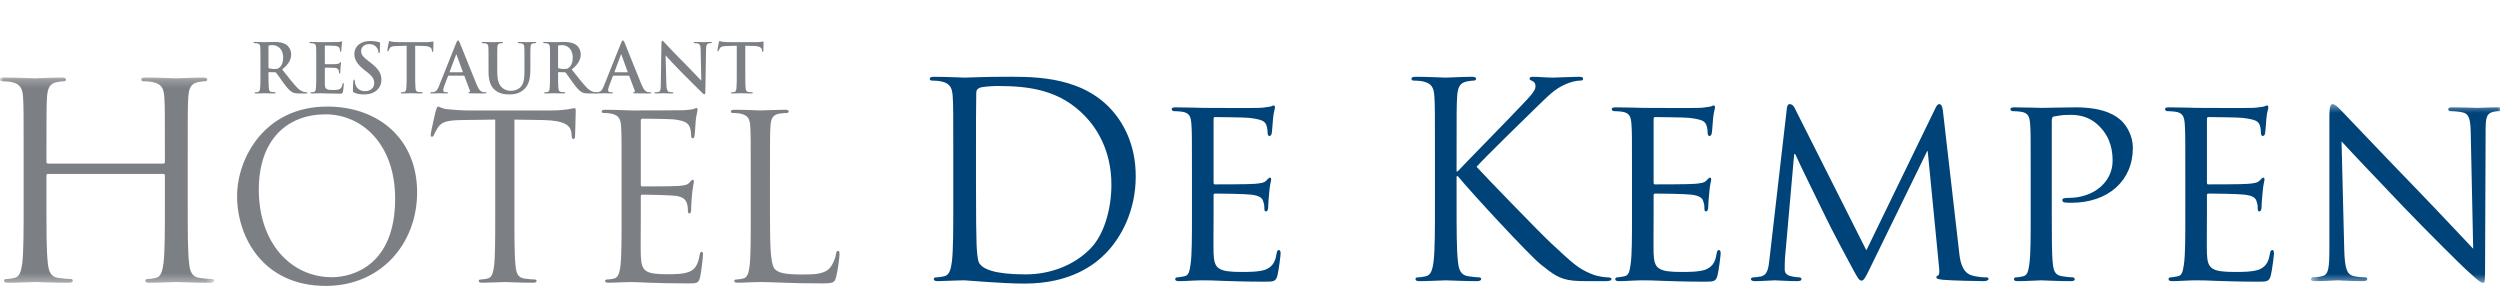<svg xmlns="http://www.w3.org/2000/svg" xmlns:xlink="http://www.w3.org/1999/xlink" width="310" height="36" viewBox="0 0 310 36">
  <defs>
    <polygon id="logo-f51-a" points="0 .221 0 25.688 26.545 25.688 26.545 .221 0 .221"/>
    <polygon id="logo-f51-c" points="24.157 22.576 24.157 .42 .426 .42 .426 22.576"/>
  </defs>
  <g fill="none" fill-rule="evenodd" transform="translate(0 5)">
    <g transform="translate(0 4.384)">
      <mask id="logo-f51-b" fill="#fff">
        <use xlink:href="#logo-f51-a"/>
      </mask>
      <path fill="#7C7F84" d="M23.277,15.918 C23.277,19.153 23.277,21.814 23.445,23.228 C23.547,24.206 23.749,24.946 24.76,25.081 C25.231,25.149 25.972,25.216 26.275,25.216 C26.477,25.216 26.545,25.318 26.545,25.418 C26.545,25.586 26.376,25.688 26.006,25.688 C24.153,25.688 22.03,25.586 21.862,25.586 C21.694,25.586 19.572,25.688 18.56,25.688 C18.19,25.688 18.022,25.62 18.022,25.418 C18.022,25.318 18.089,25.216 18.292,25.216 C18.595,25.216 18.999,25.149 19.303,25.081 C19.976,24.946 20.144,24.206 20.279,23.228 C20.447,21.814 20.447,19.153 20.447,15.918 L20.447,12.381 C20.447,12.246 20.346,12.18 20.246,12.18 L5.962,12.18 C5.861,12.18 5.76,12.214 5.76,12.381 L5.76,15.918 C5.76,19.153 5.76,21.814 5.929,23.228 C6.03,24.206 6.232,24.946 7.242,25.081 C7.714,25.149 8.455,25.216 8.758,25.216 C8.961,25.216 9.028,25.318 9.028,25.418 C9.028,25.586 8.858,25.688 8.489,25.688 C6.636,25.688 4.514,25.586 4.345,25.586 C4.177,25.586 2.055,25.688 1.044,25.688 C0.673,25.688 0.505,25.62 0.505,25.418 C0.505,25.318 0.572,25.216 0.775,25.216 C1.077,25.216 1.482,25.149 1.786,25.081 C2.459,24.946 2.627,24.206 2.762,23.228 C2.931,21.814 2.931,19.153 2.931,15.918 L2.931,9.989 C2.931,4.735 2.931,3.791 2.863,2.713 C2.796,1.569 2.526,1.029 1.414,0.793 C1.145,0.726 0.572,0.692 0.269,0.692 C0.135,0.692 -6.20689655e-05,0.625 -6.20689655e-05,0.49 C-6.20689655e-05,0.287 0.169,0.221 0.538,0.221 C2.055,0.221 4.177,0.322 4.345,0.322 C4.514,0.322 6.636,0.221 7.646,0.221 C8.017,0.221 8.186,0.287 8.186,0.49 C8.186,0.625 8.052,0.692 7.916,0.692 C7.68,0.692 7.479,0.726 7.074,0.793 C6.165,0.961 5.895,1.535 5.828,2.713 C5.76,3.791 5.76,4.735 5.76,9.989 L5.76,10.697 C5.76,10.865 5.861,10.9 5.962,10.9 L20.246,10.9 C20.346,10.9 20.447,10.865 20.447,10.697 L20.447,9.989 C20.447,4.735 20.447,3.791 20.38,2.713 C20.313,1.569 20.044,1.029 18.932,0.793 C18.662,0.726 18.089,0.692 17.786,0.692 C17.652,0.692 17.517,0.625 17.517,0.49 C17.517,0.287 17.685,0.221 18.056,0.221 C19.572,0.221 21.694,0.322 21.862,0.322 C22.03,0.322 24.153,0.221 25.163,0.221 C25.534,0.221 25.703,0.287 25.703,0.49 C25.703,0.625 25.567,0.692 25.433,0.692 C25.197,0.692 24.995,0.726 24.59,0.793 C23.681,0.961 23.412,1.535 23.345,2.713 C23.277,3.791 23.277,4.735 23.277,9.989 L23.277,15.918 Z" mask="url(#logo-f51-b)"/>
    </g>
    <path fill="#7C7F84" d="M41.169 29.374C43.722 29.374 48.998 27.9 48.998 19.646 48.998 12.837 44.857 9.178 40.375 9.178 35.638 9.178 32.092 12.298 32.092 18.51 32.092 25.12 36.063 29.374 41.169 29.374M40.573 8.214C46.956 8.214 51.722 12.241 51.722 18.852 51.722 25.205 47.24 30.453 40.403 30.453 32.631 30.453 29.397 24.411 29.397 19.305 29.397 14.709 32.744 8.214 40.573 8.214M63.789 21.83C63.789 24.553 63.789 26.793 63.931 27.985 64.016 28.808 64.187 29.433 65.038 29.545 65.434 29.602 66.058 29.659 66.314 29.659 66.484 29.659 66.541 29.743 66.541 29.829 66.541 29.971 66.399 30.056 66.086 30.056 64.527 30.056 62.74 29.971 62.597 29.971 62.457 29.971 60.669 30.056 59.818 30.056 59.505 30.056 59.364 30 59.364 29.829 59.364 29.743 59.421 29.659 59.591 29.659 59.847 29.659 60.186 29.602 60.442 29.545 61.009 29.433 61.151 28.808 61.265 27.985 61.407 26.793 61.407 24.553 61.407 21.83L61.407 9.831 57.207 9.887C55.448 9.916 54.769 10.114 54.314 10.795 54.002 11.277 53.918 11.475 53.833 11.674 53.748 11.901 53.663 11.959 53.549 11.959 53.464 11.959 53.407 11.873 53.407 11.703 53.407 11.419 53.974 8.979 54.031 8.752 54.088 8.582 54.201 8.214 54.314 8.214 54.513 8.214 54.797 8.498 55.563 8.553 56.386 8.638 57.464 8.695 57.804 8.695L68.441 8.695C69.349 8.695 70.002 8.61 70.455 8.553 70.881 8.469 71.136 8.413 71.25 8.413 71.391 8.413 71.391 8.582 71.391 8.752 71.391 9.603 71.306 11.561 71.306 11.873 71.306 12.127 71.222 12.241 71.108 12.241 70.966 12.241 70.909 12.156 70.881 11.76L70.852 11.447C70.739 10.596 70.087 9.944 67.363 9.887L63.789 9.831 63.789 21.83zM77.076 16.837C77.076 12.412 77.076 11.618 77.019 10.709 76.962 9.745 76.735 9.292 75.799 9.093 75.573 9.036 75.091 9.008 74.836 9.008 74.722 9.008 74.607 8.951 74.607 8.838 74.607 8.667 74.749 8.61 75.062 8.61 76.339 8.61 78.125 8.695 78.268 8.695 78.466 8.695 84.111 8.695 84.763 8.667 85.302 8.638 85.756 8.582 85.984 8.525 86.125 8.497 86.238 8.384 86.38 8.384 86.466 8.384 86.493 8.497 86.493 8.638 86.493 8.838 86.352 9.178 86.268 9.971 86.238 10.255 86.183 11.504 86.125 11.845 86.098 11.987 86.04 12.156 85.927 12.156 85.756 12.156 85.7 12.014 85.7 11.788 85.7 11.589 85.671 11.108 85.529 10.767 85.33 10.312 85.048 9.971 83.515 9.802 83.033 9.745 79.942 9.717 79.629 9.717 79.516 9.717 79.459 9.802 79.459 10.001L79.459 17.83C79.459 18.029 79.487 18.115 79.629 18.115 79.997 18.115 83.486 18.115 84.139 18.057 84.82 18.001 85.217 17.944 85.473 17.66 85.671 17.433 85.785 17.291 85.899 17.291 85.984 17.291 86.04 17.347 86.04 17.517 86.04 17.688 85.899 18.17 85.813 19.106 85.756 19.673 85.7 20.724 85.7 20.922 85.7 21.149 85.7 21.462 85.501 21.462 85.36 21.462 85.302 21.348 85.302 21.206 85.302 20.922 85.302 20.639 85.188 20.27 85.076 19.873 84.82 19.39 83.714 19.277 82.948 19.191 80.14 19.134 79.658 19.134 79.516 19.134 79.459 19.22 79.459 19.333L79.459 21.83C79.459 22.794 79.43 26.085 79.459 26.68 79.544 28.637 79.969 29.005 82.75 29.005 83.486 29.005 84.735 29.005 85.473 28.695 86.211 28.383 86.551 27.815 86.749 26.652 86.806 26.34 86.863 26.226 87.004 26.226 87.174 26.226 87.174 26.454 87.174 26.652 87.174 26.88 86.947 28.808 86.806 29.403 86.607 30.142 86.38 30.142 85.275 30.142 80.991 30.142 79.089 29.971 78.268 29.971 78.21 29.971 77.729 30 77.133 30 76.566 30.028 75.912 30.056 75.487 30.056 75.175 30.056 75.034 30 75.034 29.829 75.034 29.743 75.091 29.659 75.261 29.659 75.515 29.659 75.856 29.602 76.112 29.545 76.678 29.433 76.82 28.808 76.934 27.985 77.076 26.793 77.076 24.553 77.076 21.83L77.076 16.837zM95.476 21.887C95.476 26.056 95.589 27.873 96.099 28.383 96.553 28.836 97.291 29.035 99.503 29.035 101.006 29.035 102.255 29.006 102.937 28.184 103.305 27.73 103.588 27.021 103.673 26.48 103.701 26.255 103.758 26.114 103.929 26.114 104.07 26.114 104.099 26.226 104.099 26.539 104.099 26.85 103.9 28.552 103.673 29.375 103.475 30.028 103.39 30.142 101.886 30.142 97.801 30.142 95.929 29.971 94.284 29.971 94.17 29.971 93.688 30 93.122 30 92.553 30.028 91.93 30.056 91.505 30.056 91.192 30.056 91.05 30 91.05 29.829 91.05 29.743 91.107 29.659 91.276 29.659 91.532 29.659 91.873 29.602 92.128 29.545 92.695 29.432 92.837 28.808 92.951 27.985 93.092 26.793 93.092 24.553 93.092 21.83L93.092 16.837C93.092 12.412 93.092 11.618 93.035 10.709 92.979 9.745 92.753 9.292 91.816 9.093 91.589 9.036 91.107 9.008 90.851 9.008 90.738 9.008 90.625 8.951 90.625 8.839 90.625 8.667 90.766 8.61 91.079 8.61 92.354 8.61 94.143 8.695 94.284 8.695 94.426 8.695 96.497 8.61 97.348 8.61 97.659 8.61 97.801 8.667 97.801 8.839 97.801 8.951 97.688 9.008 97.574 9.008 97.376 9.008 96.978 9.036 96.638 9.093 95.815 9.235 95.589 9.717 95.533 10.709 95.476 11.618 95.476 12.412 95.476 16.837L95.476 21.887zM33.291 3.319C33.291 3.412 33.307 3.446 33.368 3.471 33.545 3.531 33.798 3.555 34.009 3.555 34.348 3.555 34.458 3.522 34.609 3.412 34.863 3.227 35.109 2.838 35.109 2.144 35.109.945 34.313.597 33.814.597 33.603.597 33.451.606 33.368.631 33.307.649 33.291.682 33.291.75L33.291 3.319zM32.294 2.652C32.294 1.367 32.294 1.131 32.277.86 32.26.573 32.192.437 31.913.378 31.846.36 31.702.354 31.584.354 31.492.354 31.441.335 31.441.277 31.441.216 31.5.201 31.626.201 32.075.201 32.607.226 32.784.226 33.071.226 33.714.201 33.976.201 34.508.201 35.074.252 35.529.563 35.768.724 36.104 1.155 36.104 1.721 36.104 2.347 35.843 2.922 34.99 3.615 35.742 4.561 36.325 5.314 36.823 5.838 37.297 6.328 37.645 6.388 37.771 6.412 37.863 6.43 37.939 6.438 38.007 6.438 38.075 6.438 38.108 6.463 38.108 6.506 38.108 6.574 38.05 6.59 37.948 6.59L37.144 6.59C36.671 6.59 36.46 6.548 36.24 6.43 35.878 6.235 35.556 5.838 35.082 5.187 34.744 4.721 34.356 4.148 34.246 4.021 34.204 3.97 34.154 3.961 34.094 3.961L33.359 3.944C33.317 3.944 33.291 3.961 33.291 4.012L33.291 4.131C33.291 4.916 33.291 5.584 33.333 5.94 33.359 6.183 33.409 6.37 33.663 6.404 33.79 6.422 33.976 6.438 34.078 6.438 34.145 6.438 34.177 6.463 34.177 6.506 34.177 6.565 34.119 6.59 34.009 6.59 33.52 6.59 32.894 6.565 32.767 6.565 32.607 6.565 32.075 6.59 31.736 6.59 31.626 6.59 31.567 6.565 31.567 6.506 31.567 6.463 31.6 6.438 31.702 6.438 31.829 6.438 31.931 6.422 32.006 6.404 32.175 6.37 32.217 6.183 32.25 5.94 32.294 5.584 32.294 4.916 32.294 4.139L32.294 2.652zM39.215 2.652C39.215 1.367 39.215 1.131 39.198.86 39.181.573 39.113.437 38.836.378 38.769.361 38.625.354 38.505.354 38.412.354 38.363.336 38.363.277 38.363.216 38.421.201 38.548.201 38.995.201 39.528.226 39.765.226 40.035.226 41.717.226 41.877.216 42.038.201 42.174.183 42.241.167 42.283.158 42.334.133 42.377.133 42.419.133 42.428.167 42.428.209 42.428.268 42.385.369 42.358.758 42.351.843 42.334 1.216 42.317 1.316 42.308 1.358 42.292 1.409 42.233 1.409 42.174 1.409 42.156 1.367 42.156 1.292 42.156 1.231 42.149 1.088 42.107.986 42.047.835 41.962.733 41.54.682 41.397.665 40.508.649 40.34.649 40.299.649 40.281.673 40.281.733L40.281 2.872C40.281 2.931 40.289 2.965 40.34 2.965 40.524 2.965 41.498 2.965 41.693 2.948 41.895 2.931 42.021 2.905 42.098 2.82 42.156 2.754 42.191 2.712 42.233 2.712 42.266 2.712 42.292 2.727 42.292 2.778 42.292 2.829 42.249 2.965 42.225 3.395 42.208 3.565 42.191 3.903 42.191 3.961 42.191 4.029 42.191 4.122 42.115 4.122 42.055 4.122 42.038 4.088 42.038 4.046 42.029 3.961 42.029 3.852 42.004 3.742 41.962 3.573 41.844 3.446 41.531 3.412 41.372 3.395 40.534 3.388 40.332 3.388 40.289 3.388 40.281 3.42 40.281 3.471L40.281 4.139C40.281 4.426 40.272 5.204 40.281 5.45 40.299 6.032 40.432 6.159 41.294 6.159 41.515 6.159 41.87 6.159 42.089 6.058 42.308 5.956 42.409 5.778 42.47 5.432 42.486 5.34 42.503 5.305 42.562 5.305 42.631 5.305 42.631 5.374 42.631 5.457 42.631 5.651 42.562 6.227 42.521 6.395 42.461 6.616 42.385 6.616 42.064 6.616 40.787 6.616 40.221 6.565 39.723 6.565 39.528 6.565 38.995 6.59 38.658 6.59 38.548 6.59 38.49 6.565 38.49 6.506 38.49 6.464 38.523 6.438 38.625 6.438 38.749 6.438 38.851 6.422 38.929 6.404 39.098 6.37 39.14 6.183 39.174 5.94 39.215 5.585 39.215 4.916 39.215 4.139L39.215 2.652zM43.923 6.489C43.789 6.429 43.762 6.388 43.762 6.201 43.762 5.737 43.796 5.229 43.805 5.094 43.813 4.968 43.838 4.874 43.907 4.874 43.982 4.874 43.99 4.95 43.99 5.018 43.99 5.128 44.024 5.306 44.067 5.45 44.252 6.074 44.751 6.302 45.277 6.302 46.036 6.302 46.407 5.788 46.407 5.339 46.407 4.925 46.281 4.527 45.579 3.987L45.19 3.683C44.262 2.955 43.94 2.364 43.94 1.68 43.94.75 44.717.082 45.894.082 46.442.082 46.797.166 47.016.226 47.093.243 47.134.269 47.134.327 47.134.437 47.102.682 47.102 1.341 47.102 1.528 47.074 1.595 47.008 1.595 46.949 1.595 46.924 1.544 46.924 1.443 46.924 1.367 46.882 1.104 46.704.885 46.577.724 46.331.471 45.783.471 45.156.471 44.778.835 44.778 1.341 44.778 1.731 44.971 2.027 45.674 2.559L45.909 2.736C46.924 3.523 47.295 4.089 47.295 4.891 47.295 5.382 47.109 5.964 46.501 6.362 46.078 6.632 45.605 6.709 45.156 6.709 44.666 6.709 44.286 6.65 43.923 6.489M50.425.673L49.166.708C48.677.724 48.473.767 48.346.953 48.261 1.079 48.218 1.181 48.203 1.249 48.185 1.316 48.161 1.35 48.11 1.35 48.05 1.35 48.033 1.307 48.033 1.215 48.033 1.079 48.194.311 48.212.243 48.236.133 48.261.082 48.312.082 48.38.082 48.465.167 48.677.184 48.92.209 49.242.226 49.521.226L52.868.226C53.409.226 53.612.142 53.68.142 53.738.142 53.747.192 53.747.318 53.747.497 53.721 1.079 53.721 1.299 53.713 1.384 53.696 1.435 53.646 1.435 53.578 1.435 53.561 1.392 53.553 1.265L53.544 1.173C53.527.953 53.298.716 52.546.699L51.482.673 51.482 4.139C51.482 4.917 51.482 5.584 51.524 5.948 51.549 6.183 51.601 6.37 51.854 6.404 51.972 6.422 52.159 6.438 52.286 6.438 52.378 6.438 52.42 6.463 52.42 6.505 52.42 6.565 52.352 6.589 52.259 6.589 51.702 6.589 51.168 6.565 50.933 6.565 50.738 6.565 50.205 6.589 49.868 6.589 49.758 6.589 49.698 6.565 49.698 6.505 49.698 6.463 49.732 6.438 49.833 6.438 49.961 6.438 50.061 6.422 50.138 6.404 50.306 6.37 50.359 6.183 50.383 5.939 50.425 5.584 50.425 4.917 50.425 4.139L50.425.673zM57.346 3.961C57.387 3.961 57.397 3.936 57.387 3.912L56.627 1.823C56.618 1.79 56.61 1.748 56.584 1.748 56.559 1.748 56.543 1.79 56.535 1.823L55.756 3.903C55.748 3.936 55.756 3.961 55.79 3.961L57.346 3.961zM55.621 4.385C55.578 4.385 55.563 4.401 55.546 4.452L55.088 5.659C55.005 5.872 54.962 6.074 54.962 6.176 54.962 6.328 55.038 6.438 55.299 6.438L55.427 6.438C55.529 6.438 55.554 6.455 55.554 6.506 55.554 6.574 55.503 6.589 55.41 6.589 55.139 6.589 54.776 6.565 54.514 6.565 54.421 6.565 53.956 6.589 53.516 6.589 53.407 6.589 53.356 6.574 53.356 6.506 53.356 6.455 53.39 6.438 53.458 6.438 53.533 6.438 53.652 6.43 53.72 6.422 54.109 6.37 54.269 6.083 54.439 5.659L56.559.354C56.661.107 56.711.015 56.797.015 56.873.015 56.924.092 57.008.285 57.21.75 58.562 4.198 59.104 5.484 59.425 6.244 59.67 6.361 59.848 6.404 59.974 6.43 60.101 6.438 60.204 6.438 60.27 6.438 60.312 6.446 60.312 6.506 60.312 6.574 60.235 6.589 59.923 6.589 59.619 6.589 59.003 6.589 58.327 6.574 58.174 6.565 58.072 6.565 58.072 6.506 58.072 6.455 58.106 6.438 58.191 6.43 58.25 6.412 58.309 6.336 58.267 6.235L57.591 4.442C57.574 4.401 57.548 4.385 57.506 4.385L55.621 4.385zM60.577 2.652C60.577 1.367 60.577 1.131 60.559.86 60.541.573 60.475.437 60.196.378 60.128.361 59.984.354 59.866.354 59.773.354 59.722.336 59.722.277 59.722.216 59.782.201 59.909.201 60.356.201 60.889.226 61.141.226 61.345.226 61.878.201 62.182.201 62.309.201 62.367.216 62.367.277 62.367.336 62.316.354 62.233.354 62.14.354 62.09.361 61.987.378 61.758.42 61.692.563 61.675.86 61.658 1.131 61.658 1.367 61.658 2.652L61.658 3.835C61.658 5.061 61.903 5.576 62.316 5.914 62.697 6.227 63.086 6.261 63.373 6.261 63.745 6.261 64.203 6.142 64.54 5.804 65.005 5.34 65.031 4.579 65.031 3.708L65.031 2.652C65.031 1.367 65.031 1.131 65.013.86 64.995.573 64.929.437 64.649.378 64.582.361 64.438.354 64.345.354 64.254.354 64.203.336 64.203.277 64.203.216 64.261.201 64.38.201 64.811.201 65.342.226 65.352.226 65.453.226 65.986.201 66.314.201 66.433.201 66.492.216 66.492.277 66.492.336 66.442.354 66.34.354 66.247.354 66.196.361 66.095.378 65.867.42 65.799.563 65.782.86 65.765 1.131 65.765 1.367 65.765 2.652L65.765 3.555C65.765 4.494 65.672 5.491 64.962 6.1 64.363 6.616 63.754 6.708 63.205 6.708 62.757 6.708 61.945 6.683 61.328 6.125 60.897 5.737 60.577 5.112 60.577 3.886L60.577 2.652zM69.2 3.319C69.2 3.412 69.216 3.446 69.275 3.471 69.453 3.531 69.706 3.555 69.918 3.555 70.255 3.555 70.366 3.522 70.517 3.412 70.771 3.227 71.016 2.838 71.016 2.144 71.016.945 70.221.597 69.723.597 69.512.597 69.36.606 69.275.631 69.216.649 69.2.682 69.2.75L69.2 3.319zM68.202 2.652C68.202 1.367 68.202 1.131 68.185.86 68.168.573 68.1.437 67.821.378 67.753.36 67.61.354 67.491.354 67.398.354 67.349.335 67.349.277 67.349.216 67.406.201 67.534.201 67.982.201 68.514.226 68.692.226 68.979.226 69.622.201 69.884.201 70.417.201 70.982.252 71.438.563 71.675.724 72.013 1.155 72.013 1.721 72.013 2.347 71.751 2.922 70.898 3.615 71.649 4.561 72.233 5.314 72.732 5.838 73.206 6.328 73.552 6.388 73.679 6.412 73.771 6.43 73.847 6.438 73.914 6.438 73.982 6.438 74.017 6.463 74.017 6.506 74.017 6.574 73.957 6.59 73.856 6.59L73.053 6.59C72.579 6.59 72.368 6.548 72.148 6.43 71.785 6.235 71.464 5.838 70.99 5.187 70.653 4.721 70.264 4.148 70.155 4.021 70.113 3.97 70.06 3.961 70.002 3.961L69.266 3.944C69.225 3.944 69.2 3.961 69.2 4.012L69.2 4.131C69.2 4.916 69.2 5.584 69.242 5.94 69.266 6.183 69.317 6.37 69.571 6.404 69.698 6.422 69.884 6.438 69.985 6.438 70.053 6.438 70.086 6.463 70.086 6.506 70.086 6.565 70.028 6.59 69.918 6.59 69.427 6.59 68.802 6.565 68.674 6.565 68.514 6.565 67.982 6.59 67.644 6.59 67.534 6.59 67.475 6.565 67.475 6.506 67.475 6.463 67.509 6.438 67.61 6.438 67.737 6.438 67.838 6.422 67.915 6.404 68.083 6.37 68.126 6.183 68.159 5.94 68.202 5.584 68.202 4.916 68.202 4.139L68.202 2.652z"/>
    <path fill="#7C7F84" d="M77.787 3.961C77.83 3.961 77.838 3.936 77.83 3.912L77.07 1.823C77.061 1.79 77.053 1.748 77.027 1.748 77.002 1.748 76.985 1.79 76.976 1.823L76.199 3.903C76.191 3.936 76.199 3.961 76.232 3.961L77.787 3.961zM76.064 4.385C76.021 4.385 76.004 4.401 75.987 4.452L75.531 5.659C75.447 5.872 75.404 6.074 75.404 6.176 75.404 6.328 75.48 6.438 75.742 6.438L75.87 6.438C75.97 6.438 75.996 6.455 75.996 6.506 75.996 6.574 75.946 6.589 75.853 6.589 75.582 6.589 75.218 6.565 74.956 6.565 74.863 6.565 74.399 6.589 73.959 6.589 73.85 6.589 73.799 6.574 73.799 6.506 73.799 6.455 73.833 6.438 73.899 6.438 73.976 6.438 74.095 6.43 74.161 6.422 74.551 6.37 74.712 6.083 74.88 5.659L77.002.354C77.103.107 77.154.015 77.238.015 77.314.015 77.364.092 77.449.285 77.652.75 79.005 4.198 79.546 5.484 79.867 6.244 80.111 6.361 80.289 6.404 80.415 6.43 80.543 6.438 80.645 6.438 80.713 6.438 80.755 6.446 80.755 6.506 80.755 6.574 80.677 6.589 80.366 6.589 80.062 6.589 79.445 6.589 78.768 6.574 78.615 6.565 78.515 6.565 78.515 6.506 78.515 6.455 78.549 6.438 78.633 6.43 78.692 6.412 78.751 6.336 78.71 6.235L78.033 4.442C78.016 4.401 77.991 4.385 77.949 4.385L76.064 4.385zM82.627 5.44C82.644 6.099 82.753 6.32 82.922 6.379 83.066 6.43 83.227 6.438 83.362 6.438 83.455 6.438 83.506 6.455 83.506 6.506 83.506 6.574 83.429 6.59 83.311 6.59 82.762 6.59 82.424 6.565 82.263 6.565 82.187 6.565 81.789 6.59 81.35 6.59 81.24 6.59 81.164 6.582 81.164 6.506 81.164 6.455 81.215 6.438 81.299 6.438 81.41 6.438 81.561 6.43 81.68 6.395 81.899 6.328 81.934 6.083 81.942 5.348L82.019.344C82.019.175 82.044.056 82.127.056 82.222.056 82.297.167 82.44.318 82.542.429 83.827 1.807 85.06 3.031 85.636 3.607 86.777 4.824 86.921 4.959L86.962 4.959 86.879 1.164C86.87.649 86.794.488 86.591.403 86.464.354 86.261.354 86.142.354 86.041.354 86.008.327 86.008.277 86.008.209 86.1.201 86.227.201 86.666.201 87.072.226 87.25.226 87.343.226 87.664.201 88.078.201 88.188.201 88.273.209 88.273.277 88.273.327 88.222.354 88.121.354 88.036.354 87.968.354 87.866.378 87.63.445 87.563.624 87.553 1.097L87.461 6.43C87.461 6.616 87.426 6.691 87.351 6.691 87.258 6.691 87.157 6.598 87.064 6.506 86.532 5.999 85.449 4.891 84.57 4.021 83.648 3.108 82.711 2.052 82.559 1.892L82.534 1.892 82.627 5.44zM91.36.673L90.101.708C89.611.724 89.407.767 89.281.953 89.196 1.079 89.154 1.181 89.137 1.249 89.12 1.316 89.095 1.35 89.044 1.35 88.984 1.35 88.968 1.307 88.968 1.215 88.968 1.079 89.128.311 89.145.243 89.171.133 89.196.082 89.247.082 89.314.082 89.399.167 89.611.184 89.856.209 90.177.226 90.456.226L93.803.226C94.344.226 94.546.142 94.614.142 94.673.142 94.682.192 94.682.318 94.682.497 94.657 1.079 94.657 1.299 94.648 1.384 94.631 1.435 94.58 1.435 94.512 1.435 94.496 1.392 94.487 1.265L94.479 1.173C94.461.953 94.233.716 93.482.699L92.416.673 92.416 4.139C92.416 4.917 92.416 5.584 92.459 5.948 92.484 6.183 92.535 6.37 92.788 6.404 92.907 6.422 93.092 6.438 93.22 6.438 93.312 6.438 93.354 6.463 93.354 6.505 93.354 6.565 93.287 6.589 93.194 6.589 92.636 6.589 92.103 6.565 91.868 6.565 91.673 6.565 91.14 6.589 90.803 6.589 90.692 6.589 90.633 6.565 90.633 6.505 90.633 6.463 90.667 6.438 90.769 6.438 90.895 6.438 90.996 6.422 91.073 6.404 91.242 6.37 91.294 6.183 91.318 5.939 91.36 5.584 91.36 4.917 91.36 4.139L91.36.673z"/>
    <path fill="#004379" d="M121.022 17.863C121.022 21.416 121.056 24.499 121.089 25.136 121.123 25.974 121.19 27.316 121.458 27.684 121.893 28.32 123.201 29.024 127.156 29.024 130.273 29.024 133.155 27.885 135.133 25.907 136.876 24.197 137.814 20.98 137.814 17.897 137.814 13.639 135.971 10.892 134.596 9.45 131.446 6.132 127.625 5.663 123.636 5.663 122.966 5.663 121.726 5.763 121.458 5.897 121.156 6.032 121.056 6.198 121.056 6.567 121.022 7.707 121.022 11.126 121.022 13.707L121.022 17.863zM118.207 14.243C118.207 9.014 118.207 8.075 118.14 7.004 118.072 5.864 117.804 5.327 116.698 5.093 116.43 5.025 115.86 4.992 115.559 4.992 115.424 4.992 115.291 4.925 115.291 4.791 115.291 4.59 115.458 4.523 115.827 4.523 117.335 4.523 119.447 4.624 119.614 4.624 120.016 4.624 122.128 4.523 124.139 4.523 127.457 4.523 133.591 4.221 137.58 8.344 139.255 10.086 140.831 12.868 140.831 16.857 140.831 21.081 139.088 24.332 137.211 26.309 135.77 27.818 132.753 30.164 127.055 30.164 125.614 30.164 123.837 30.063 122.396 29.963 120.921 29.862 119.782 29.762 119.614 29.762 119.547 29.762 118.977 29.762 118.274 29.796 117.603 29.796 116.832 29.862 116.329 29.862 115.961 29.862 115.793 29.796 115.793 29.594 115.793 29.494 115.86 29.393 116.061 29.393 116.363 29.393 116.765 29.326 117.066 29.258 117.737 29.126 117.905 28.388 118.039 27.416 118.207 26.007 118.207 23.359 118.207 20.142L118.207 14.243zM147.802 16.556C147.802 12.131 147.802 11.326 147.735 10.422 147.668 9.45 147.501 8.981 146.529 8.846 146.294 8.813 145.791 8.78 145.523 8.78 145.423 8.78 145.288 8.646 145.288 8.545 145.288 8.377 145.423 8.31 145.758 8.31 147.098 8.31 149.009 8.377 149.176 8.377 149.378 8.377 155.545 8.411 156.215 8.377 156.785 8.345 157.321 8.243 157.556 8.21 157.69 8.176 157.824 8.076 157.958 8.076 158.059 8.076 158.092 8.21 158.092 8.345 158.092 8.545 157.924 8.88 157.857 9.685 157.824 9.953 157.757 11.226 157.69 11.562 157.656 11.696 157.556 11.863 157.422 11.863 157.254 11.863 157.187 11.729 157.187 11.495 157.187 11.293 157.154 10.825 157.02 10.489 156.818 10.02 156.517 9.819 154.908 9.617 154.405 9.551 150.986 9.516 150.651 9.516 150.517 9.516 150.484 9.617 150.484 9.819L150.484 17.561C150.484 17.762 150.484 17.863 150.651 17.863 151.02 17.863 154.908 17.863 155.578 17.796 156.282 17.729 156.718 17.695 157.02 17.394 157.221 17.192 157.355 17.025 157.455 17.025 157.556 17.025 157.623 17.092 157.623 17.259 157.623 17.426 157.455 17.896 157.388 18.835 157.321 19.405 157.254 20.477 157.254 20.678 157.254 20.913 157.187 21.215 156.986 21.215 156.852 21.215 156.785 21.115 156.785 20.946 156.785 20.678 156.785 20.377 156.651 20.008 156.55 19.606 156.282 19.271 155.143 19.136 154.338 19.036 151.188 19.002 150.685 19.002 150.517 19.002 150.484 19.103 150.484 19.204L150.484 21.584C150.484 22.555 150.45 25.874 150.484 26.444 150.551 28.354 151.087 28.723 154.003 28.723 154.774 28.723 156.182 28.723 156.952 28.421 157.723 28.086 158.126 27.583 158.293 26.444 158.36 26.108 158.427 26.007 158.595 26.007 158.762 26.007 158.796 26.242 158.796 26.444 158.796 26.645 158.561 28.588 158.394 29.192 158.193 29.929 157.891 29.929 156.751 29.929 154.539 29.929 152.83 29.862 151.623 29.828 150.383 29.761 149.612 29.761 149.176 29.761 149.109 29.761 148.54 29.761 147.903 29.796 147.333 29.828 146.663 29.862 146.193 29.862 145.892 29.862 145.724 29.796 145.724 29.628 145.724 29.527 145.791 29.393 145.959 29.393 146.227 29.393 146.596 29.293 146.864 29.259 147.434 29.158 147.501 28.588 147.635 27.75 147.802 26.577 147.802 24.332 147.802 21.584L147.802 16.556zM177.934 14.243C177.934 9.014 177.934 8.075 177.867 7.003 177.8 5.864 177.532 5.327 176.426 5.093 176.158 5.025 175.588 4.992 175.286 4.992 175.152 4.992 175.018 4.925 175.018 4.791 175.018 4.59 175.186 4.523 175.554 4.523 177.063 4.523 179.04 4.624 179.241 4.624 179.543 4.624 181.487 4.523 182.493 4.523 182.861 4.523 183.029 4.59 183.029 4.791 183.029 4.925 182.895 4.992 182.761 4.992 182.526 4.992 182.325 5.025 181.923 5.093 181.018 5.26 180.75 5.83 180.683 7.003 180.616 8.075 180.616 9.014 180.616 14.243L180.616 16.254 180.75 16.254C181.319 15.617 187.386 9.45 188.593 8.143 189.531 7.17 190.403 6.299 190.403 5.729 190.403 5.327 190.235 5.126 189.967 5.025 189.799 4.958 189.665 4.892 189.665 4.757 189.665 4.59 189.833 4.523 190.067 4.523 190.738 4.523 191.777 4.624 192.581 4.624 192.749 4.624 194.961 4.523 195.799 4.523 196.168 4.523 196.302 4.59 196.302 4.757 196.302 4.925 196.235 4.992 195.966 4.992 195.464 4.992 194.76 5.159 194.09 5.462 192.715 6.064 191.978 6.903 190.47 8.344 189.632 9.148 183.8 14.846 183.096 15.684 183.967 16.656 190.939 23.863 192.313 25.136 195.129 27.751 195.698 28.287 197.307 28.957 198.179 29.326 199.151 29.393 199.386 29.393 199.62 29.393 199.821 29.46 199.821 29.594 199.821 29.762 199.653 29.862 199.084 29.862L197.374 29.862C196.436 29.862 195.799 29.862 195.062 29.796 193.285 29.628 192.447 28.89 191.006 27.751 189.498 26.51 182.392 18.834 180.783 16.857L180.616 16.857 180.616 20.142C180.616 23.36 180.616 26.007 180.783 27.415 180.884 28.387 181.085 29.125 182.09 29.258 182.56 29.326 183.096 29.393 183.398 29.393 183.599 29.393 183.666 29.494 183.666 29.594 183.666 29.762 183.498 29.862 183.129 29.862 181.487 29.862 179.543 29.762 179.275 29.762 179.007 29.762 177.063 29.862 176.057 29.862 175.689 29.862 175.521 29.796 175.521 29.594 175.521 29.494 175.588 29.393 175.789 29.393 176.091 29.393 176.493 29.326 176.795 29.258 177.465 29.125 177.633 28.387 177.767 27.415 177.934 26.007 177.934 23.36 177.934 20.142L177.934 14.243zM202.368 16.556C202.368 12.131 202.368 11.326 202.301 10.422 202.234 9.45 202.066 8.981 201.094 8.846 200.86 8.813 200.357 8.78 200.089 8.78 199.988 8.78 199.854 8.646 199.854 8.545 199.854 8.377 199.988 8.31 200.324 8.31 201.664 8.31 203.575 8.377 203.742 8.377 203.943 8.377 210.111 8.411 210.781 8.377 211.351 8.345 211.887 8.243 212.122 8.21 212.256 8.176 212.39 8.076 212.524 8.076 212.624 8.076 212.658 8.21 212.658 8.345 212.658 8.545 212.49 8.88 212.423 9.685 212.39 9.953 212.323 11.226 212.256 11.562 212.222 11.696 212.122 11.863 211.988 11.863 211.82 11.863 211.753 11.729 211.753 11.495 211.753 11.293 211.719 10.825 211.585 10.489 211.384 10.02 211.083 9.819 209.474 9.617 208.971 9.551 205.552 9.516 205.217 9.516 205.083 9.516 205.049 9.617 205.049 9.819L205.049 17.561C205.049 17.762 205.049 17.863 205.217 17.863 205.586 17.863 209.474 17.863 210.144 17.796 210.848 17.729 211.284 17.695 211.585 17.394 211.786 17.192 211.921 17.025 212.021 17.025 212.122 17.025 212.189 17.092 212.189 17.259 212.189 17.426 212.021 17.896 211.954 18.835 211.887 19.405 211.82 20.477 211.82 20.678 211.82 20.913 211.753 21.215 211.552 21.215 211.418 21.215 211.351 21.115 211.351 20.946 211.351 20.678 211.351 20.377 211.217 20.008 211.116 19.606 210.848 19.271 209.708 19.136 208.904 19.036 205.753 19.002 205.251 19.002 205.083 19.002 205.049 19.103 205.049 19.204L205.049 21.584C205.049 22.555 205.016 25.874 205.049 26.444 205.117 28.354 205.653 28.723 208.569 28.723 209.34 28.723 210.747 28.723 211.518 28.421 212.289 28.086 212.691 27.583 212.859 26.444 212.926 26.108 212.993 26.007 213.161 26.007 213.328 26.007 213.362 26.242 213.362 26.444 213.362 26.645 213.127 28.588 212.96 29.192 212.758 29.929 212.457 29.929 211.317 29.929 209.105 29.929 207.396 29.862 206.189 29.828 204.949 29.761 204.178 29.761 203.742 29.761 203.675 29.761 203.105 29.761 202.469 29.796 201.899 29.828 201.229 29.862 200.759 29.862 200.458 29.862 200.29 29.796 200.29 29.628 200.29 29.527 200.357 29.393 200.525 29.393 200.793 29.393 201.161 29.293 201.43 29.259 201.999 29.158 202.066 28.588 202.201 27.75 202.368 26.577 202.368 24.332 202.368 21.584L202.368 16.556zM242.925 26.175C243.025 27.181 243.226 28.722 244.433 29.125 245.271 29.393 246.042 29.393 246.343 29.393 246.477 29.393 246.578 29.46 246.578 29.595 246.578 29.761 246.31 29.862 245.975 29.862 245.304 29.862 242.02 29.796 240.946 29.695 240.243 29.627 240.109 29.527 240.109 29.393 240.109 29.292 240.176 29.192 240.31 29.158 240.478 29.125 240.511 28.689 240.444 28.153L239.036 13.74 238.969 13.74 231.863 28.287C231.261 29.527 231.093 29.796 230.824 29.796 230.556 29.796 230.388 29.527 229.819 28.488 229.048 27.08 227.104 23.427 226.366 21.885 225.495 20.075 223.115 15.282 222.612 14.109L222.478 14.109 221.339 26.98C221.305 27.415 221.305 27.952 221.305 28.421 221.305 28.857 221.573 29.125 222.009 29.226 222.512 29.359 222.948 29.393 223.149 29.393 223.249 29.393 223.383 29.494 223.383 29.595 223.383 29.796 223.182 29.862 222.847 29.862 221.741 29.862 220.333 29.761 220.099 29.761 219.831 29.761 218.423 29.862 217.618 29.862 217.317 29.862 217.116 29.796 217.116 29.595 217.116 29.494 217.25 29.393 217.417 29.393 217.652 29.393 217.853 29.359 218.289 29.292 219.261 29.125 219.294 28.086 219.428 27.014L221.573 8.411C221.607 8.109 221.741 7.908 221.909 7.908 222.11 7.908 222.344 8.008 222.512 8.344L231.428 26.041 240.009 8.377C240.143 8.109 240.276 7.908 240.478 7.908 240.679 7.908 240.846 8.143 240.913 8.679L242.925 26.175zM251.806 16.556C251.806 12.131 251.806 11.326 251.739 10.422 251.672 9.45 251.505 8.981 250.532 8.846 250.297 8.813 249.795 8.78 249.527 8.78 249.427 8.78 249.292 8.646 249.292 8.545 249.292 8.377 249.427 8.31 249.762 8.31 251.102 8.31 252.946 8.377 253.18 8.377 253.817 8.377 256.029 8.31 257.37 8.31 261.158 8.31 262.498 9.483 263.001 9.919 263.671 10.523 264.476 11.796 264.476 13.337 264.476 17.426 261.392 20.142 256.867 20.142 256.7 20.142 256.197 20.142 256.029 20.108 255.895 20.108 255.728 19.975 255.728 19.84 255.728 19.606 255.895 19.539 256.499 19.539 259.683 19.539 261.962 17.527 261.962 14.947 261.962 14.008 261.861 12.165 260.286 10.623 258.744 9.081 256.967 9.249 256.298 9.249 255.795 9.249 254.957 9.383 254.655 9.45 254.488 9.483 254.421 9.685 254.421 9.986L254.421 21.584C254.421 24.332 254.421 26.577 254.555 27.75 254.655 28.588 254.822 29.125 255.728 29.259 256.13 29.326 256.767 29.393 257.035 29.393 257.203 29.393 257.27 29.527 257.27 29.628 257.27 29.761 257.136 29.862 256.8 29.862 255.192 29.862 253.248 29.761 253.113 29.761 253.012 29.761 251.102 29.862 250.197 29.862 249.896 29.862 249.728 29.796 249.728 29.628 249.728 29.527 249.795 29.393 249.962 29.393 250.231 29.393 250.6 29.326 250.867 29.259 251.438 29.125 251.505 28.588 251.638 27.75 251.806 26.577 251.806 24.332 251.806 21.584L251.806 16.556zM270.979 16.556C270.979 12.131 270.979 11.326 270.912 10.422 270.845 9.45 270.677 8.981 269.704 8.846 269.47 8.813 268.968 8.78 268.699 8.78 268.599 8.78 268.465 8.646 268.465 8.545 268.465 8.377 268.599 8.31 268.934 8.31 270.275 8.31 272.185 8.377 272.353 8.377 272.554 8.377 278.721 8.411 279.391 8.377 279.961 8.345 280.497 8.243 280.732 8.21 280.866 8.176 281 8.076 281.134 8.076 281.235 8.076 281.268 8.21 281.268 8.345 281.268 8.545 281.101 8.88 281.034 9.685 281 9.953 280.933 11.226 280.866 11.562 280.833 11.696 280.732 11.863 280.598 11.863 280.43 11.863 280.363 11.729 280.363 11.495 280.363 11.293 280.33 10.825 280.196 10.489 279.995 10.02 279.693 9.819 278.084 9.617 277.581 9.551 274.163 9.516 273.828 9.516 273.693 9.516 273.66 9.617 273.66 9.819L273.66 17.561C273.66 17.762 273.66 17.863 273.828 17.863 274.196 17.863 278.084 17.863 278.755 17.796 279.458 17.729 279.894 17.695 280.196 17.394 280.397 17.192 280.531 17.025 280.632 17.025 280.732 17.025 280.799 17.092 280.799 17.259 280.799 17.426 280.632 17.896 280.565 18.835 280.497 19.405 280.43 20.477 280.43 20.678 280.43 20.913 280.363 21.215 280.162 21.215 280.028 21.215 279.961 21.115 279.961 20.946 279.961 20.678 279.961 20.377 279.827 20.008 279.727 19.606 279.458 19.271 278.319 19.136 277.514 19.036 274.364 19.002 273.861 19.002 273.693 19.002 273.66 19.103 273.66 19.204L273.66 21.584C273.66 22.555 273.626 25.874 273.66 26.444 273.727 28.354 274.263 28.723 277.179 28.723 277.95 28.723 279.358 28.723 280.129 28.421 280.9 28.086 281.302 27.583 281.469 26.444 281.537 26.108 281.604 26.007 281.771 26.007 281.939 26.007 281.972 26.242 281.972 26.444 281.972 26.645 281.738 28.588 281.57 29.192 281.369 29.929 281.067 29.929 279.928 29.929 277.716 29.929 276.006 29.862 274.8 29.828 273.559 29.761 272.789 29.761 272.353 29.761 272.285 29.761 271.715 29.761 271.079 29.796 270.509 29.828 269.839 29.862 269.37 29.862 269.068 29.862 268.9 29.796 268.9 29.628 268.9 29.527 268.968 29.393 269.135 29.393 269.403 29.393 269.772 29.293 270.039 29.259 270.61 29.158 270.677 28.588 270.81 27.75 270.979 26.577 270.979 24.332 270.979 21.584L270.979 16.556z"/>
    <g transform="translate(286.138 7.488)">
      <mask id="logo-f51-d" fill="#fff">
        <use xlink:href="#logo-f51-c"/>
      </mask>
      <path fill="#004379" d="M4.549,18.487 C4.615,20.832 4.884,21.537 5.688,21.738 C6.225,21.871 6.895,21.905 7.163,21.905 C7.297,21.905 7.398,22.006 7.398,22.14 C7.398,22.308 7.197,22.375 6.861,22.375 C5.185,22.375 4.013,22.274 3.744,22.274 C3.476,22.274 2.235,22.375 0.895,22.375 C0.594,22.375 0.426,22.341 0.426,22.14 C0.426,22.006 0.527,21.905 0.66,21.905 C0.895,21.905 1.432,21.871 1.867,21.738 C2.605,21.537 2.705,20.766 2.705,18.185 L2.705,1.862 C2.705,0.722 2.873,0.42 3.108,0.42 C3.443,0.42 3.945,0.99 4.247,1.292 C4.716,1.761 9.007,6.319 13.565,11.012 C16.482,14.028 19.632,17.414 20.537,18.352 L20.235,4.074 C20.202,2.23 20.034,1.593 19.129,1.426 C18.593,1.326 17.922,1.292 17.688,1.292 C17.487,1.292 17.453,1.124 17.453,1.024 C17.453,0.857 17.688,0.822 18.023,0.822 C19.363,0.822 20.772,0.889 21.107,0.889 C21.442,0.889 22.413,0.822 23.621,0.822 C23.922,0.822 24.157,0.857 24.157,1.024 C24.157,1.124 24.022,1.292 23.822,1.292 C23.688,1.292 23.453,1.292 23.117,1.358 C22.146,1.56 22.078,2.129 22.078,3.838 L22.012,20.531 C22.012,22.408 21.978,22.576 21.777,22.576 C21.476,22.576 21.173,22.341 19.532,20.832 C19.229,20.565 14.973,16.375 11.856,13.123 C8.437,9.537 5.119,6.051 4.214,5.046 L4.549,18.487 Z" mask="url(#logo-f51-d)"/>
    </g>
  </g>
</svg>

